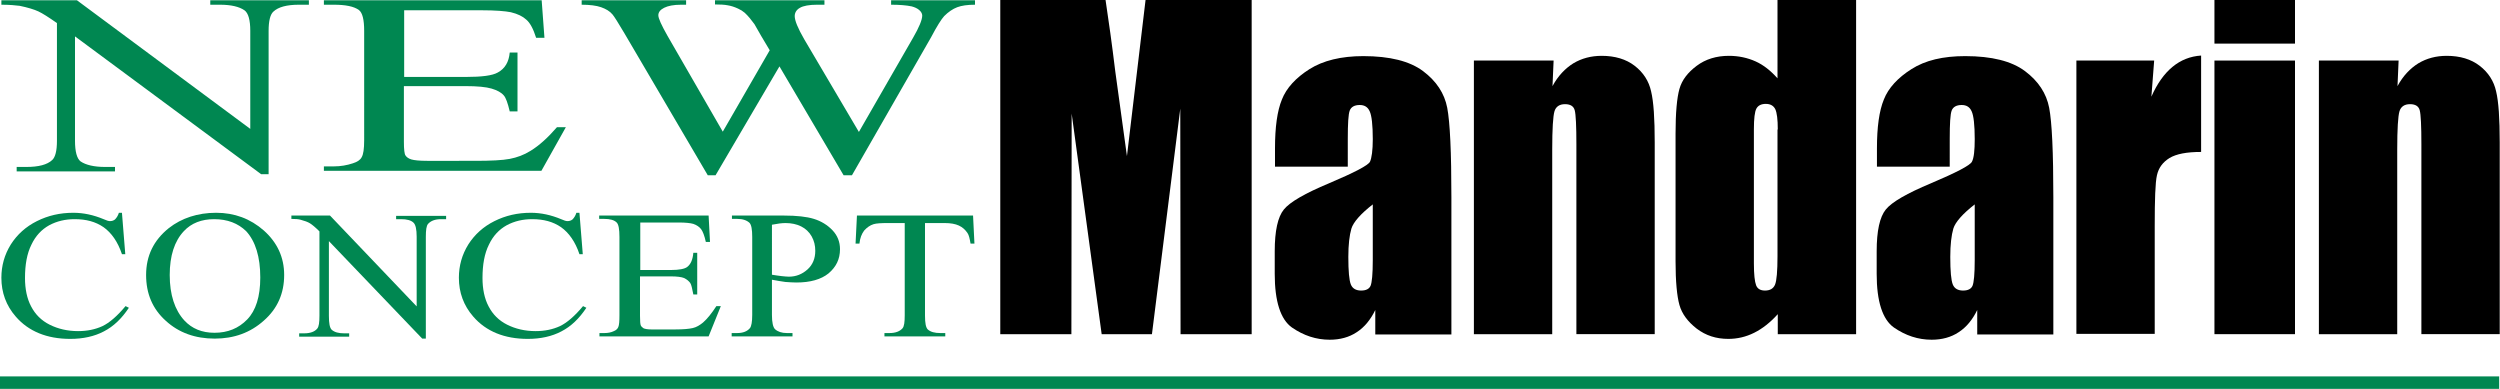 <?xml version="1.0" encoding="utf-8"?>
<!-- Generator: Adobe Illustrator 18.0.0, SVG Export Plug-In . SVG Version: 6.00 Build 0)  -->
<!DOCTYPE svg PUBLIC "-//W3C//DTD SVG 1.1//EN" "http://www.w3.org/Graphics/SVG/1.1/DTD/svg11.dtd">
<svg version="1.1" id="图层_1" xmlns="http://www.w3.org/2000/svg" xmlns:xlink="http://www.w3.org/1999/xlink" x="0px" y="0px"
	 viewBox="0 0 900 140" enable-background="new 0 0 900 140" xml:space="preserve">
<g>
	<g>
		<g>
			<g>
				<g>
					<path fill="#008751" d="M0.5,0.1h27.2l62.4,46.3V11.1c0-3.9-0.7-6.4-2.1-7.4c-1.9-1.3-4.8-2-8.8-2h-3.5V0.1h35.5v1.6h-3.6
						c-4.3,0-7.4,0.8-9.2,2.5c-1.1,1-1.7,3.3-1.7,6.9v51.6H94l-67-49.6v37.6c0,3.9,0.7,6.4,2,7.4c1.9,1.3,4.9,2,8.8,2h3.6v1.6H6
						v-1.6h3.5c4.4,0,7.5-0.8,9.3-2.5c1.1-1,1.7-3.3,1.7-6.9V8.3c-3-2.1-5.2-3.5-6.7-4.2C12.3,3.4,10,2.7,7.1,2.1
						C5.6,1.9,3.4,1.7,0.5,1.7V0.1z"/>
					<path fill="#008751" d="M145.5,3.7v24h22.2c5.8,0,9.6-0.5,11.5-1.6c2.6-1.4,4-3.8,4.3-7.2h2.8v21.2h-2.8
						c-0.7-3-1.4-4.9-2.1-5.7c-0.9-1.1-2.4-1.9-4.4-2.5c-2-0.6-5.2-0.9-9.4-0.9h-22.2v20.1c0,2.7,0.2,4.4,0.6,4.9
						c0.4,0.6,1.1,1.1,2.1,1.4c1,0.3,2.9,0.5,5.7,0.5H171c5.7,0,9.9-0.2,12.5-0.7c2.6-0.5,5.1-1.4,7.5-2.9c3.1-1.9,6.2-4.7,9.5-8.5
						h3.2l-8.8,15.7h-78.3v-1.6h3.6c2.4,0,4.7-0.4,6.8-1.1c1.6-0.5,2.7-1.2,3.2-2.2c0.6-1,0.9-3,0.9-6.1V11.1c0-4-0.6-6.5-1.9-7.5
						c-1.8-1.3-4.8-1.9-9-1.9h-3.6V0.1h78.4l1,13.5h-3c-1-3.2-2.2-5.4-3.5-6.5c-1.3-1.2-3.1-2.1-5.6-2.7c-2-0.4-5.5-0.7-10.5-0.7
						H145.5z"/>
					<path fill="#008751" d="M351,0.1v1.6c-2.7,0-4.8,0.3-6.4,0.9c-1.6,0.6-3.2,1.7-4.7,3.2c-1,1.1-2.6,3.6-4.7,7.6l-28.5,49.7h-3
						l-23.1-39.2l-23,39.2h-2.8l-30-51.1c-2.3-3.9-3.7-6.1-4.3-6.8c-1-1.2-2.4-2-4.1-2.6c-1.7-0.6-4.1-0.9-7-0.9V0.1H247v1.6h-1.8
						c-2.7,0-4.7,0.4-6.1,1.1c-1.4,0.7-2.1,1.6-2.1,2.7c0,1.1,1.1,3.5,3.3,7.4l19.9,34.5l16.9-29.3l-3.1-5.2l-2.4-4.2
						c-1.1-1.5-2.2-2.9-3.5-4.1c-0.7-0.6-1.5-1.1-2.4-1.5c-1.3-0.6-2.5-1-3.8-1.2c-1-0.2-2.5-0.3-4.5-0.3V0.1h39.4v1.6h-2.7
						c-2.8,0-4.9,0.4-6.1,1.1c-1.3,0.7-1.9,1.8-1.9,3c0,1.6,1.1,4.3,3.4,8.3l19.7,33.4l19.5-33.9c2.2-3.8,3.3-6.5,3.3-8
						c0-0.7-0.4-1.4-1.1-2c-0.7-0.6-1.6-1-2.7-1.3c-1.9-0.4-4.4-0.6-7.4-0.6V0.1H351z"/>
				</g>
			</g>
			<g>
				<g>
					<path fill="#008751" d="M43.9,76.6l1.2,14.9h-1.2c-1.5-4.5-3.8-7.7-6.6-9.7c-2.9-2-6.3-2.9-10.4-2.9c-3.4,0-6.4,0.7-9.2,2.2
						c-2.7,1.5-4.9,3.8-6.4,7c-1.6,3.2-2.3,7.2-2.3,12c0,3.9,0.7,7.4,2.2,10.2c1.5,2.9,3.7,5.1,6.7,6.6c3,1.5,6.4,2.3,10.2,2.3
						c3.3,0,6.2-0.6,8.8-1.8c2.5-1.2,5.3-3.6,8.3-7.2l1.2,0.6c-2.6,3.9-5.5,6.7-9,8.5c-3.4,1.8-7.5,2.7-12.1,2.7
						c-8.4,0-15-2.7-19.6-8c-3.5-4-5.2-8.7-5.2-14c0-4.3,1.1-8.3,3.4-12c2.3-3.6,5.4-6.4,9.4-8.4c4-2,8.3-3,13.1-3
						c3.7,0,7.3,0.8,10.9,2.3c1.1,0.5,1.8,0.7,2.3,0.7c0.7,0,1.3-0.2,1.8-0.6c0.6-0.6,1.1-1.4,1.4-2.4H43.9z"/>
					<path fill="#008751" d="M77.8,76.6c6.6,0,12.3,2.1,17.2,6.4c4.8,4.3,7.3,9.6,7.3,16c0,6.6-2.4,12.1-7.3,16.4
						c-4.9,4.4-10.8,6.5-17.7,6.5c-7,0-12.9-2.1-17.6-6.4c-4.8-4.3-7.1-9.8-7.1-16.5c0-6.9,2.7-12.5,8.2-16.9
						C65.4,78.5,71.2,76.6,77.8,76.6z M77.1,78.9c-4.5,0-8.2,1.4-10.9,4.3c-3.4,3.6-5.1,8.9-5.1,15.8c0,7.1,1.8,12.6,5.3,16.4
						c2.7,2.9,6.3,4.4,10.8,4.4c4.8,0,8.7-1.6,11.8-4.8c3.1-3.2,4.7-8.2,4.7-15.1c0-7.4-1.7-13-5.1-16.7
						C85.7,80.4,81.9,78.9,77.1,78.9z"/>
					<path fill="#008751" d="M105,77.6h13.8l31.2,32.7V85.2c0-2.7-0.4-4.3-1.1-5c-0.9-0.9-2.4-1.3-4.5-1.3h-1.8v-1.2h18v1.2h-1.8
						c-2.2,0-3.7,0.6-4.7,1.7c-0.6,0.7-0.8,2.2-0.8,4.7v36.6h-1.3l-33.6-35.1v26.9c0,2.7,0.3,4.3,1,5c1,0.9,2.5,1.3,4.5,1.3h1.8v1.2
						h-18v-1.2h1.8c2.2,0,3.8-0.6,4.7-1.7c0.6-0.7,0.8-2.2,0.8-4.7V83.3c-1.5-1.5-2.6-2.4-3.4-2.9c-0.8-0.5-1.9-0.9-3.4-1.3
						c-0.7-0.2-1.8-0.3-3.3-0.3V77.6z"/>
					<path fill="#008751" d="M208.6,76.6l1.2,14.9h-1.2c-1.5-4.5-3.8-7.7-6.6-9.7c-2.9-2-6.3-2.9-10.4-2.9c-3.4,0-6.4,0.7-9.2,2.2
						c-2.7,1.5-4.9,3.8-6.4,7c-1.6,3.2-2.3,7.2-2.3,12c0,3.9,0.7,7.4,2.2,10.2c1.5,2.9,3.7,5.1,6.7,6.6c3,1.5,6.4,2.3,10.2,2.3
						c3.3,0,6.2-0.6,8.8-1.8c2.5-1.2,5.3-3.6,8.3-7.2l1.2,0.6c-2.6,3.9-5.5,6.7-9,8.5c-3.4,1.8-7.5,2.7-12.1,2.7
						c-8.4,0-15-2.7-19.6-8c-3.5-4-5.2-8.7-5.2-14c0-4.3,1.1-8.3,3.4-12c2.3-3.6,5.4-6.4,9.4-8.4c4-2,8.3-3,13.1-3
						c3.7,0,7.3,0.8,10.9,2.3c1.1,0.5,1.8,0.7,2.3,0.7c0.7,0,1.3-0.2,1.8-0.6c0.6-0.6,1.1-1.4,1.4-2.4H208.6z"/>
					<path fill="#008751" d="M230.5,80.1v17.1h11.1c2.9,0,4.9-0.4,5.8-1.1c1.3-1,2-2.7,2.2-5.1h1.4V106h-1.4
						c-0.4-2.1-0.7-3.5-1.1-4.1c-0.5-0.7-1.2-1.3-2.2-1.8c-1-0.4-2.6-0.6-4.8-0.6h-11.1v14.2c0,1.9,0.1,3.1,0.3,3.5
						c0.2,0.4,0.6,0.7,1,1c0.5,0.2,1.4,0.4,2.8,0.4h8.6c2.9,0,5-0.2,6.3-0.5c1.3-0.3,2.5-1,3.7-2c1.5-1.3,3.1-3.3,4.8-5.9h1.6
						l-4.4,10.9h-39.3v-1.2h1.8c1.2,0,2.4-0.2,3.4-0.7c0.8-0.3,1.4-0.9,1.6-1.5c0.3-0.7,0.4-2.1,0.4-4.2V85.3c0-2.8-0.3-4.5-1-5.2
						c-0.9-0.9-2.4-1.3-4.5-1.3h-1.8v-1.2h39.4l0.5,9.5h-1.5c-0.5-2.3-1.1-3.8-1.7-4.6c-0.6-0.8-1.6-1.5-2.8-1.9
						c-1-0.3-2.8-0.5-5.3-0.5H230.5z"/>
					<path fill="#008751" d="M277.9,100.7v12.7c0,2.7,0.4,4.4,1.1,5.1c1,0.9,2.4,1.4,4.3,1.4h2v1.2h-21.9v-1.2h1.9
						c2.2,0,3.7-0.6,4.7-1.8c0.5-0.7,0.8-2.2,0.8-4.7V85.3c0-2.7-0.3-4.4-1-5.1c-1-0.9-2.4-1.4-4.4-1.4h-1.9v-1.2h18.7
						c4.6,0,8.2,0.4,10.8,1.2c2.6,0.8,4.9,2.2,6.7,4.1c1.8,1.9,2.7,4.2,2.7,6.8c0,3.6-1.4,6.4-4.1,8.7c-2.7,2.2-6.6,3.3-11.6,3.3
						c-1.2,0-2.6-0.1-4-0.2C281.1,101.3,279.6,101,277.9,100.7z M277.9,98.9c1.3,0.2,2.5,0.4,3.5,0.5c1,0.1,1.9,0.2,2.6,0.2
						c2.6,0,4.8-0.9,6.7-2.6c1.9-1.7,2.8-4,2.8-6.7c0-1.9-0.4-3.6-1.3-5.2c-0.9-1.6-2.2-2.8-3.8-3.6c-1.6-0.8-3.5-1.2-5.6-1.2
						c-1.3,0-2.9,0.2-4.9,0.6V98.9z"/>
					<path fill="#008751" d="M350.3,77.6l0.5,10.1h-1.4c-0.3-1.8-0.6-3.1-1.1-3.8c-0.8-1.2-1.8-2.1-3.1-2.7c-1.3-0.6-3-0.9-5.1-0.9
						h-7.1v33.3c0,2.7,0.3,4.3,1,5c1,0.9,2.5,1.3,4.5,1.3h1.8v1.2h-21.9v-1.2h1.8c2.2,0,3.7-0.6,4.7-1.7c0.6-0.7,0.8-2.2,0.8-4.7
						V80.3h-6.1c-2.4,0-4.1,0.1-5.1,0.4c-1.3,0.4-2.4,1.2-3.4,2.3c-0.9,1.2-1.5,2.7-1.7,4.7H308l0.5-10.1H350.3z"/>
				</g>
			</g>
		</g>
		<g>
			<g>
				<path d="M450.6,0v120.3H425l-0.1-81.2l-10.2,81.2h-18.1l-10.8-79.4l-0.1,79.4h-25.6V0H398c1.1,7.3,2.3,15.8,3.5,25.7l4.2,30.5
					L412.4,0H450.6z"/>
				<path d="M485.4,60H459v-6.6c0-7.6,0.8-13.5,2.5-17.6c1.6-4.1,5-7.8,9.9-10.9s11.4-4.7,19.4-4.7c9.5,0,16.7,1.8,21.5,5.4
					c4.8,3.6,7.7,8,8.7,13.2c1,5.2,1.5,16,1.5,32.2v49.4h-27.4v-8.8c-1.7,3.5-3.9,6.2-6.7,8c-2.7,1.8-6,2.7-9.7,2.7
					c-4.9,0-9.4-1.5-13.6-4.4c-4.1-2.9-6.2-9.4-6.2-19.3v-8.1c0-7.4,1.1-12.4,3.3-15.1c2.2-2.7,7.6-5.8,16.2-9.4
					c9.2-3.9,14.2-6.5,14.8-7.8s1-4.1,1-8.1c0-5.1-0.4-8.5-1.1-10c-0.7-1.6-1.9-2.3-3.6-2.3c-1.9,0-3.1,0.7-3.6,2
					c-0.5,1.3-0.7,4.7-0.7,10.2V60z M494.3,73.5c-4.5,3.5-7.1,6.5-7.8,8.8c-0.7,2.4-1.1,5.8-1.1,10.2c0,5.1,0.3,8.4,0.9,9.9
					c0.6,1.5,1.9,2.2,3.7,2.2c1.8,0,2.9-0.6,3.4-1.7c0.5-1.2,0.8-4.2,0.8-9.2V73.5z"/>
				<path d="M559.3,21.8l-0.4,9.2c2-3.7,4.6-6.4,7.5-8.2c3-1.8,6.4-2.7,10.2-2.7c4.8,0,8.8,1.2,11.9,3.6c3.1,2.4,5.1,5.5,5.9,9.2
					c0.9,3.7,1.3,9.8,1.3,18.4v69h-28.2V52.1c0-6.8-0.2-10.9-0.6-12.4c-0.4-1.5-1.6-2.2-3.5-2.2c-2,0-3.3,0.9-3.8,2.6
					c-0.5,1.7-0.8,6.3-0.8,13.7v66.5h-28.2V21.8H559.3z"/>
				<path d="M668.2,0v120.3H640v-7.2c-2.7,3-5.5,5.2-8.5,6.7c-3,1.5-6.1,2.2-9.3,2.2c-4.4,0-8.1-1.2-11.4-3.7
					c-3.2-2.5-5.3-5.3-6.2-8.5c-0.9-3.2-1.4-8.5-1.4-15.7V48.1c0-7.6,0.5-12.9,1.4-16.1c0.9-3.2,3-5.9,6.2-8.3
					c3.2-2.4,7.1-3.6,11.6-3.6c3.5,0,6.7,0.7,9.6,2c2.9,1.3,5.5,3.4,7.9,6.1V0H668.2z M640,46.6c0-3.6-0.3-6-0.9-7.3
					c-0.6-1.2-1.7-1.9-3.4-1.9c-1.7,0-2.8,0.6-3.4,1.7c-0.6,1.1-0.9,3.6-0.9,7.5v48.2c0,4,0.3,6.6,0.8,7.9s1.6,1.9,3.2,1.9
					c1.8,0,3-0.7,3.6-2.1c0.6-1.4,0.9-4.9,0.9-10.3V46.6z"/>
				<path d="M702.1,60h-26.4v-6.6c0-7.6,0.8-13.5,2.5-17.6c1.6-4.1,5-7.8,9.9-10.9c5-3.2,11.4-4.7,19.4-4.7c9.5,0,16.7,1.8,21.5,5.4
					c4.8,3.6,7.7,8,8.7,13.2c1,5.2,1.5,16,1.5,32.2v49.4h-27.4v-8.8c-1.7,3.5-3.9,6.2-6.7,8c-2.7,1.8-6,2.7-9.7,2.7
					c-4.9,0-9.4-1.5-13.6-4.4c-4.1-2.9-6.2-9.4-6.2-19.3v-8.1c0-7.4,1.1-12.4,3.3-15.1c2.2-2.7,7.6-5.8,16.2-9.4
					c9.2-3.9,14.2-6.5,14.8-7.8c0.7-1.3,1-4.1,1-8.1c0-5.1-0.4-8.5-1.1-10c-0.7-1.6-1.9-2.3-3.6-2.3c-1.9,0-3.1,0.7-3.6,2
					c-0.5,1.3-0.7,4.7-0.7,10.2V60z M711,73.5c-4.5,3.5-7.1,6.5-7.8,8.8c-0.7,2.4-1.1,5.8-1.1,10.2c0,5.1,0.3,8.4,0.9,9.9
					c0.6,1.5,1.9,2.2,3.7,2.2c1.8,0,2.9-0.6,3.4-1.7c0.5-1.2,0.8-4.2,0.8-9.2V73.5z"/>
				<path d="M775.5,21.8l-1,13c4.1-9.3,10.1-14.3,17.9-14.8v34.7c-5.2,0-8.9,0.7-11.4,2.2c-2.4,1.5-3.9,3.5-4.5,6.2
					c-0.6,2.6-0.8,8.7-0.8,18.3v38.8h-28.2V21.8H775.5z"/>
				<path d="M826.2,0v15.7h-29V0H826.2z M826.2,21.8v98.5h-29V21.8H826.2z"/>
				<path d="M863.5,21.8l-0.4,9.2c2-3.7,4.6-6.4,7.5-8.2c3-1.8,6.4-2.7,10.2-2.7c4.8,0,8.8,1.2,11.9,3.6c3.1,2.4,5.1,5.5,5.9,9.2
					c0.9,3.7,1.3,9.8,1.3,18.4v69h-28.2V52.1c0-6.8-0.2-10.9-0.6-12.4c-0.4-1.5-1.6-2.2-3.5-2.2c-2,0-3.3,0.9-3.8,2.6
					c-0.5,1.7-0.8,6.3-0.8,13.7v66.5h-28.2V21.8H863.5z"/>
			</g>
		</g>
	</g>
	<rect y="135.5" fill-rule="evenodd" clip-rule="evenodd" fill="#008751" width="899.7" height="4.5"/>
</g>
</svg>
